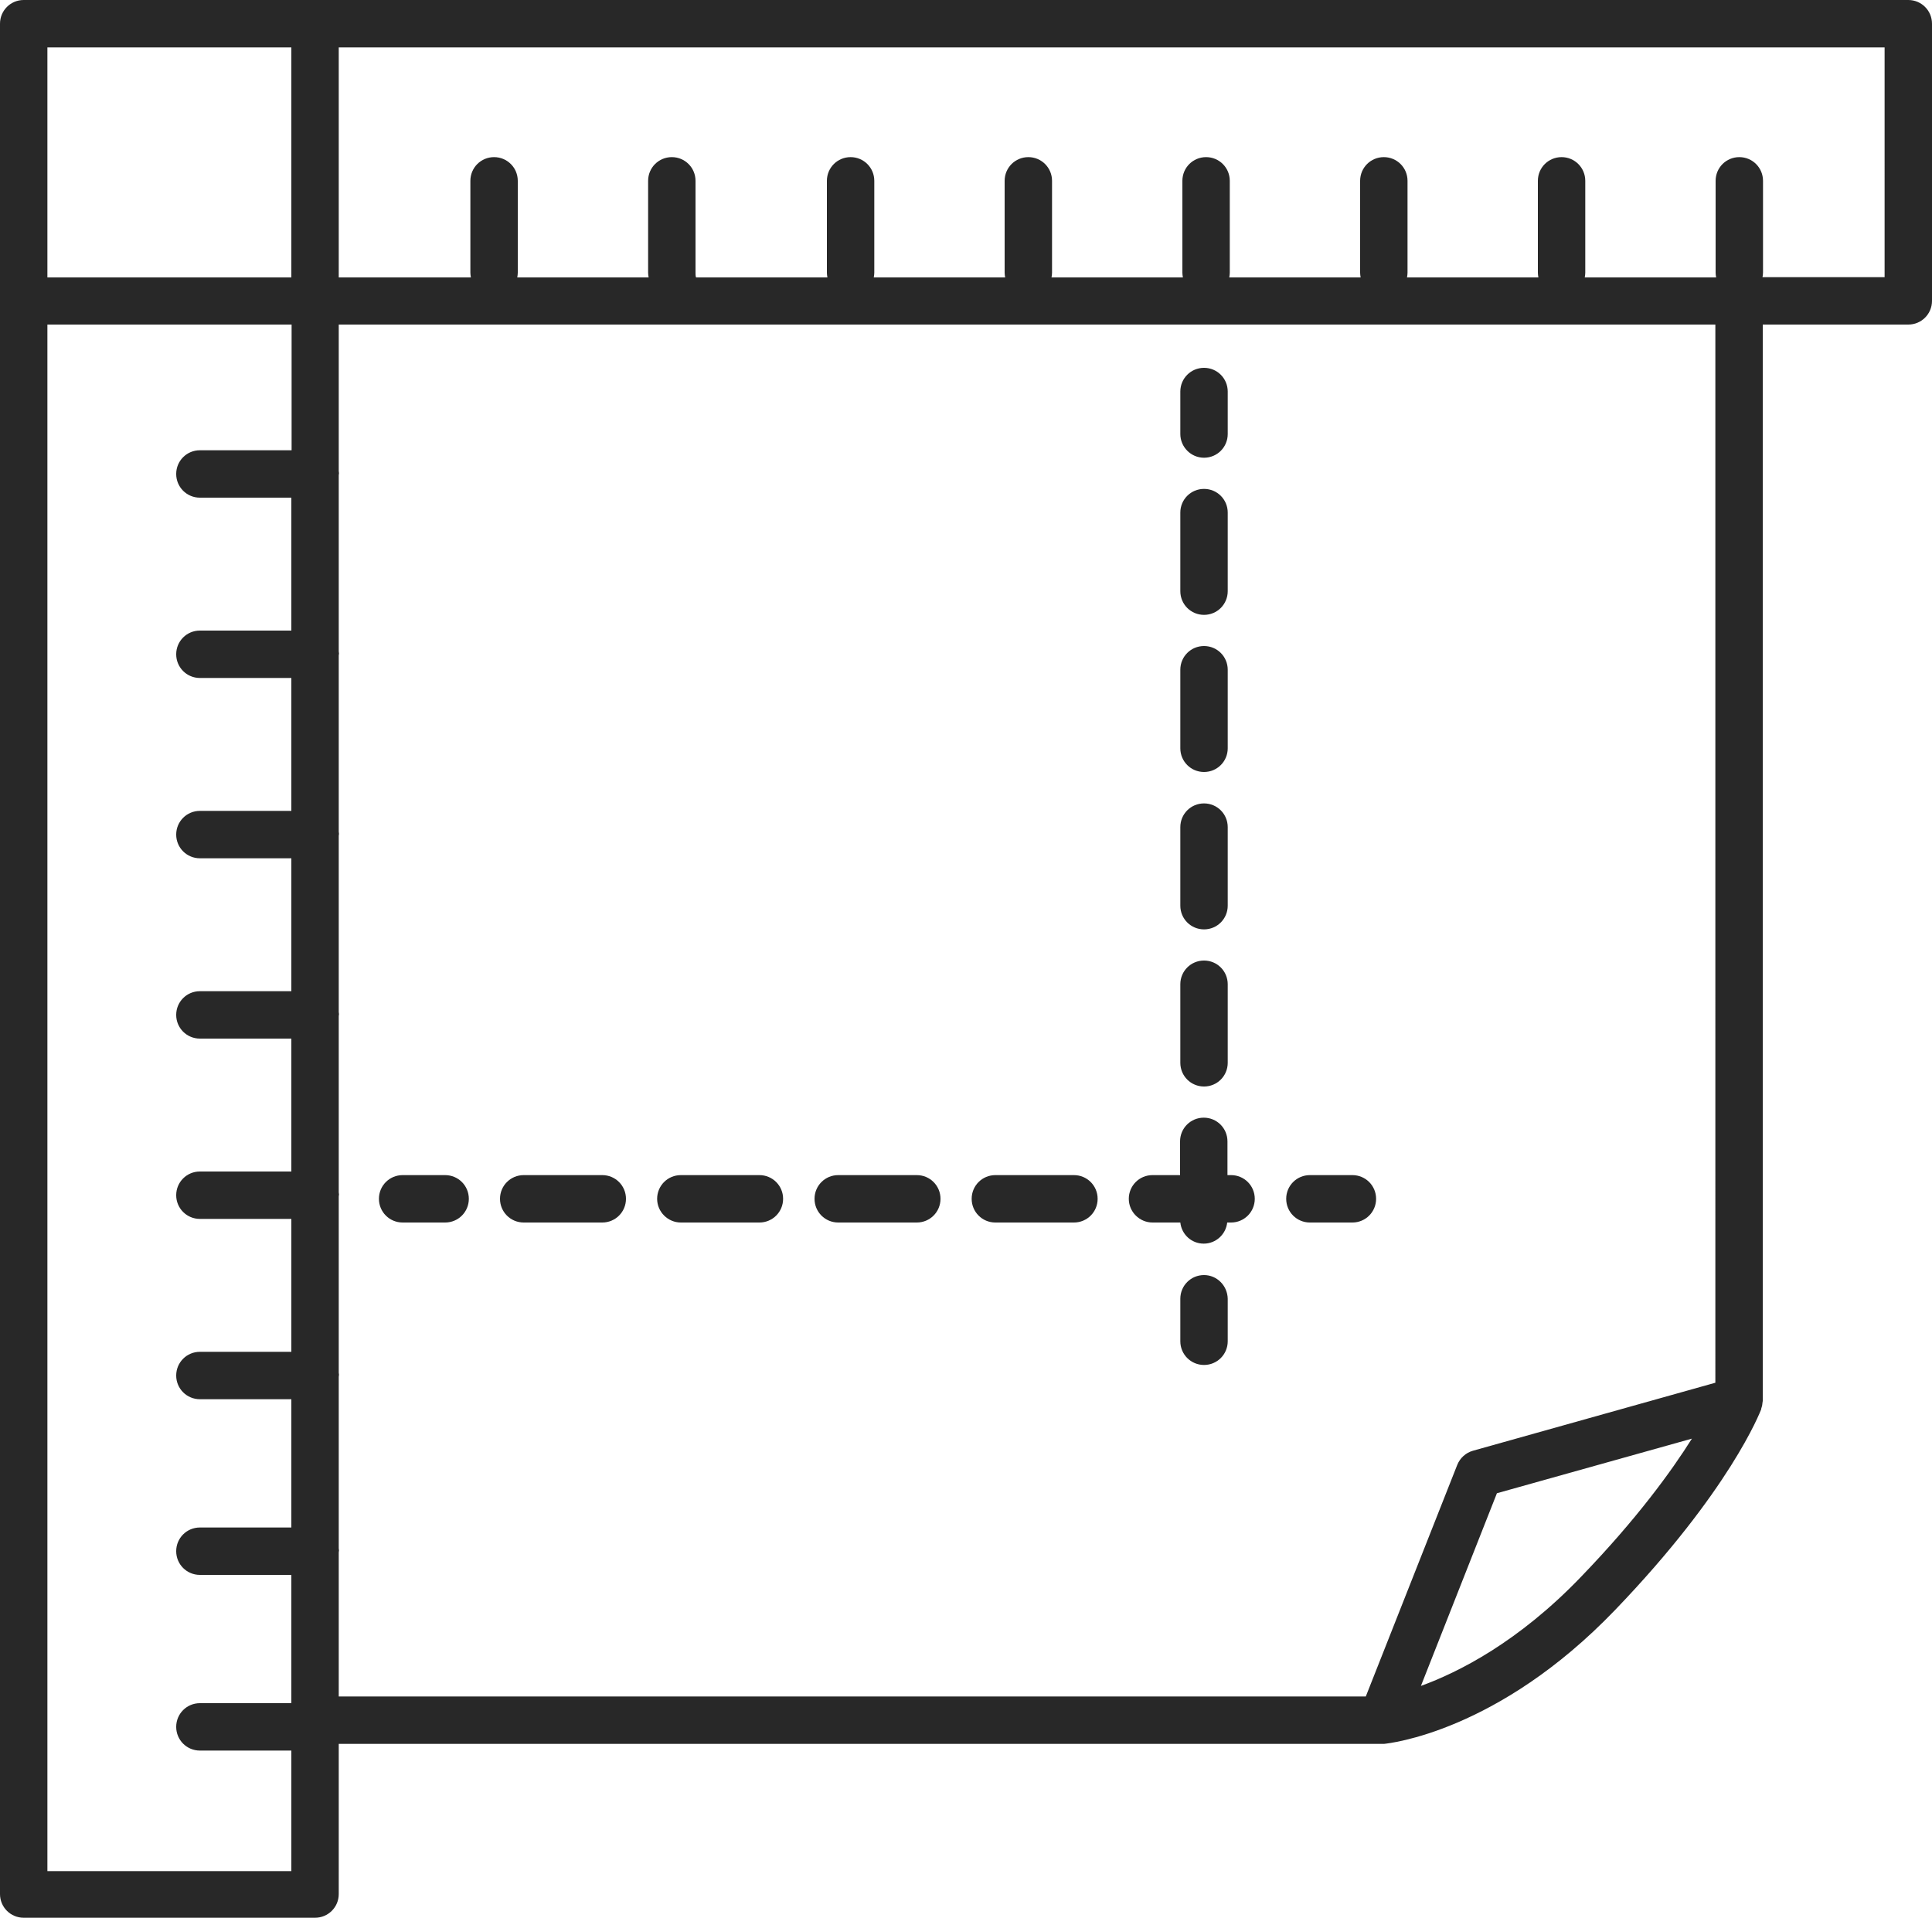 <?xml version="1.0" encoding="utf-8"?>
<!-- Generator: Adobe Illustrator 27.0.1, SVG Export Plug-In . SVG Version: 6.00 Build 0)  -->
<svg version="1.1" id="圖層_1" xmlns="http://www.w3.org/2000/svg" xmlns:xlink="http://www.w3.org/1999/xlink" x="0px" y="0px"
	 viewBox="0 0 75 74.45" style="enable-background:new 0 0 75 74.45;" xml:space="preserve">
<style type="text/css">
	.st0{fill:#282828;}
</style>
<g>
	<g>
		<path class="st0" d="M74.08,0H12.23H0.92C0.41,0,0,0.41,0,0.92v72.61c0,0.51,0.41,0.92,0.92,0.92h11.31
			c0.51,0,0.92-0.41,0.92-0.92V67.7h40.49c0,0,0,0,0,0c0,0,0,0,0.01,0c0.03,0,0.05,0,0.08,0c0.18-0.02,4.41-0.45,8.97-5.2
			c4.46-4.64,5.62-7.67,5.67-7.79c0-0.01,0-0.01,0-0.02c0.01-0.02,0.01-0.05,0.02-0.07c0.01-0.03,0.02-0.06,0.02-0.09
			c0-0.03,0.01-0.05,0.01-0.08c0-0.02,0.01-0.04,0.01-0.06V12.6h5.65c0.51,0,0.92-0.41,0.92-0.92V0.92C75,0.41,74.59,0,74.08,0z
			 M11.31,1.84v8.93H1.84V1.84H11.31z M1.84,72.61V12.6h9.48v4.88H7.76c-0.51,0-0.92,0.41-0.92,0.92s0.41,0.92,0.92,0.92h3.55v5.16
			H7.76c-0.51,0-0.92,0.41-0.92,0.92s0.41,0.92,0.92,0.92h3.55v5.16H7.76c-0.51,0-0.92,0.41-0.92,0.92c0,0.51,0.41,0.92,0.92,0.92
			h3.55v5.16H7.76c-0.51,0-0.92,0.41-0.92,0.92c0,0.51,0.41,0.92,0.92,0.92h3.55v5.16H7.76c-0.51,0-0.92,0.41-0.92,0.92
			s0.41,0.92,0.92,0.92h3.55v5.16H7.76c-0.51,0-0.92,0.41-0.92,0.92s0.41,0.92,0.92,0.92h3.55v4.98H7.76
			c-0.51,0-0.92,0.41-0.92,0.92c0,0.51,0.41,0.92,0.92,0.92h3.55v4.98H7.76c-0.51,0-0.92,0.41-0.92,0.92s0.41,0.92,0.92,0.92h3.55
			v4.68H1.84z M61.37,61.22c-2.43,2.53-4.75,3.7-6.21,4.23l2.95-7.48l7.57-2.12C64.9,57.09,63.56,58.95,61.37,61.22z M66.59,53.68
			l-9.41,2.64c-0.28,0.08-0.5,0.28-0.61,0.55l-3.55,8.99H13.15v-5.59c0-0.03,0.01-0.05,0.01-0.08s-0.01-0.05-0.01-0.08v-6.66
			c0-0.03,0.01-0.05,0.01-0.08s-0.01-0.05-0.01-0.08v-6.84c0-0.03,0.01-0.05,0.01-0.08s-0.01-0.05-0.01-0.08v-6.84
			c0-0.03,0.01-0.05,0.01-0.08s-0.01-0.05-0.01-0.08v-6.84c0-0.03,0.01-0.05,0.01-0.08c0-0.03-0.01-0.05-0.01-0.08v-6.84
			c0-0.03,0.01-0.05,0.01-0.08s-0.01-0.05-0.01-0.08v-6.84c0-0.03,0.01-0.05,0.01-0.08s-0.01-0.05-0.01-0.08V12.6h53.44V53.68z
			 M73.16,10.76h-4.74c0.01-0.06,0.02-0.12,0.02-0.18V7.02c0-0.51-0.41-0.92-0.92-0.92S66.6,6.51,66.6,7.02v3.57
			c0,0.06,0.01,0.12,0.02,0.18h-5.1c0.01-0.06,0.02-0.12,0.02-0.18V7.02c0-0.51-0.41-0.92-0.92-0.92s-0.92,0.41-0.92,0.92v3.57
			c0,0.06,0.01,0.12,0.02,0.18h-5.1c0.01-0.06,0.02-0.12,0.02-0.18V7.02c0-0.51-0.41-0.92-0.92-0.92c-0.51,0-0.92,0.41-0.92,0.92
			v3.57c0,0.06,0.01,0.12,0.02,0.18h-5.1c0.01-0.06,0.02-0.12,0.02-0.18V7.02c0-0.51-0.41-0.92-0.92-0.92
			c-0.51,0-0.92,0.41-0.92,0.92v3.57c0,0.06,0.01,0.12,0.02,0.18h-5.1c0.01-0.06,0.02-0.12,0.02-0.18V7.02
			c0-0.51-0.41-0.92-0.92-0.92c-0.51,0-0.92,0.41-0.92,0.92v3.57c0,0.06,0.01,0.12,0.02,0.18h-5.1c0.01-0.06,0.02-0.12,0.02-0.18
			V7.02c0-0.51-0.41-0.92-0.92-0.92c-0.51,0-0.92,0.41-0.92,0.92v3.57c0,0.06,0.01,0.12,0.02,0.18h-5.1C27,10.71,27,10.65,27,10.59
			V7.02c0-0.51-0.41-0.92-0.92-0.92s-0.92,0.41-0.92,0.92v3.57c0,0.06,0.01,0.12,0.02,0.18h-5.1c0.01-0.06,0.02-0.12,0.02-0.18V7.02
			c0-0.51-0.41-0.92-0.92-0.92c-0.51,0-0.92,0.41-0.92,0.92v3.57c0,0.06,0.01,0.12,0.02,0.18h-5.13V1.84h60.01V10.76z"/>
		<path class="st0" d="M46.74,17.77c0.51,0,0.92-0.41,0.92-0.92v-1.65c0-0.51-0.41-0.92-0.92-0.92c-0.51,0-0.92,0.41-0.92,0.92v1.65
			C45.82,17.35,46.23,17.77,46.74,17.77z"/>
		<path class="st0" d="M46.74,29.97c0.51,0,0.92-0.41,0.92-0.92V26c0-0.51-0.41-0.92-0.92-0.92c-0.51,0-0.92,0.41-0.92,0.92v3.05
			C45.82,29.56,46.23,29.97,46.74,29.97z"/>
		<path class="st0" d="M46.74,23.87c0.51,0,0.92-0.41,0.92-0.92V19.9c0-0.51-0.41-0.92-0.92-0.92c-0.51,0-0.92,0.41-0.92,0.92v3.05
			C45.82,23.46,46.23,23.87,46.74,23.87z"/>
		<path class="st0" d="M46.74,36.08c0.51,0,0.92-0.41,0.92-0.92v-3.05c0-0.51-0.41-0.92-0.92-0.92c-0.51,0-0.92,0.41-0.92,0.92v3.05
			C45.82,35.67,46.23,36.08,46.74,36.08z"/>
		<path class="st0" d="M46.74,42.18c0.51,0,0.92-0.41,0.92-0.92v-3.05c0-0.51-0.41-0.92-0.92-0.92c-0.51,0-0.92,0.41-0.92,0.92v3.05
			C45.82,41.77,46.23,42.18,46.74,42.18z"/>
		<path class="st0" d="M46.74,49.5c-0.51,0-0.92,0.41-0.92,0.92v1.65c0,0.51,0.41,0.92,0.92,0.92c0.51,0,0.92-0.41,0.92-0.92v-1.65
			C47.65,49.91,47.24,49.5,46.74,49.5z"/>
		<path class="st0" d="M15.63,47.46h1.65c0.51,0,0.92-0.41,0.92-0.92s-0.41-0.92-0.92-0.92h-1.65c-0.51,0-0.92,0.41-0.92,0.92
			S15.12,47.46,15.63,47.46z"/>
		<path class="st0" d="M32.54,47.46h3.05c0.51,0,0.92-0.41,0.92-0.92s-0.41-0.92-0.92-0.92h-3.05c-0.51,0-0.92,0.41-0.92,0.92
			S32.03,47.46,32.54,47.46z"/>
		<path class="st0" d="M20.33,47.46h3.05c0.51,0,0.92-0.41,0.92-0.92s-0.41-0.92-0.92-0.92h-3.05c-0.51,0-0.92,0.41-0.92,0.92
			S19.82,47.46,20.33,47.46z"/>
		<path class="st0" d="M26.43,47.46h3.05c0.51,0,0.92-0.41,0.92-0.92s-0.41-0.92-0.92-0.92h-3.05c-0.51,0-0.92,0.41-0.92,0.92
			S25.93,47.46,26.43,47.46z"/>
		<path class="st0" d="M38.64,47.46h3.05c0.51,0,0.92-0.41,0.92-0.92s-0.41-0.92-0.92-0.92h-3.05c-0.51,0-0.92,0.41-0.92,0.92
			S38.13,47.46,38.64,47.46z"/>
		<path class="st0" d="M44.74,47.46h1.08c0.05,0.46,0.43,0.82,0.91,0.82c0.47,0,0.86-0.36,0.91-0.82h0.15
			c0.51,0,0.92-0.41,0.92-0.92s-0.41-0.92-0.92-0.92h-0.14v-1.31c0-0.51-0.41-0.92-0.92-0.92c-0.51,0-0.92,0.41-0.92,0.92v1.31
			h-1.07c-0.51,0-0.92,0.41-0.92,0.92S44.24,47.46,44.74,47.46z"/>
		<path class="st0" d="M50.85,47.46h1.65c0.51,0,0.92-0.41,0.92-0.92s-0.41-0.92-0.92-0.92h-1.65c-0.51,0-0.92,0.41-0.92,0.92
			S50.34,47.46,50.85,47.46z"/>
	</g>
</g>
</svg>
